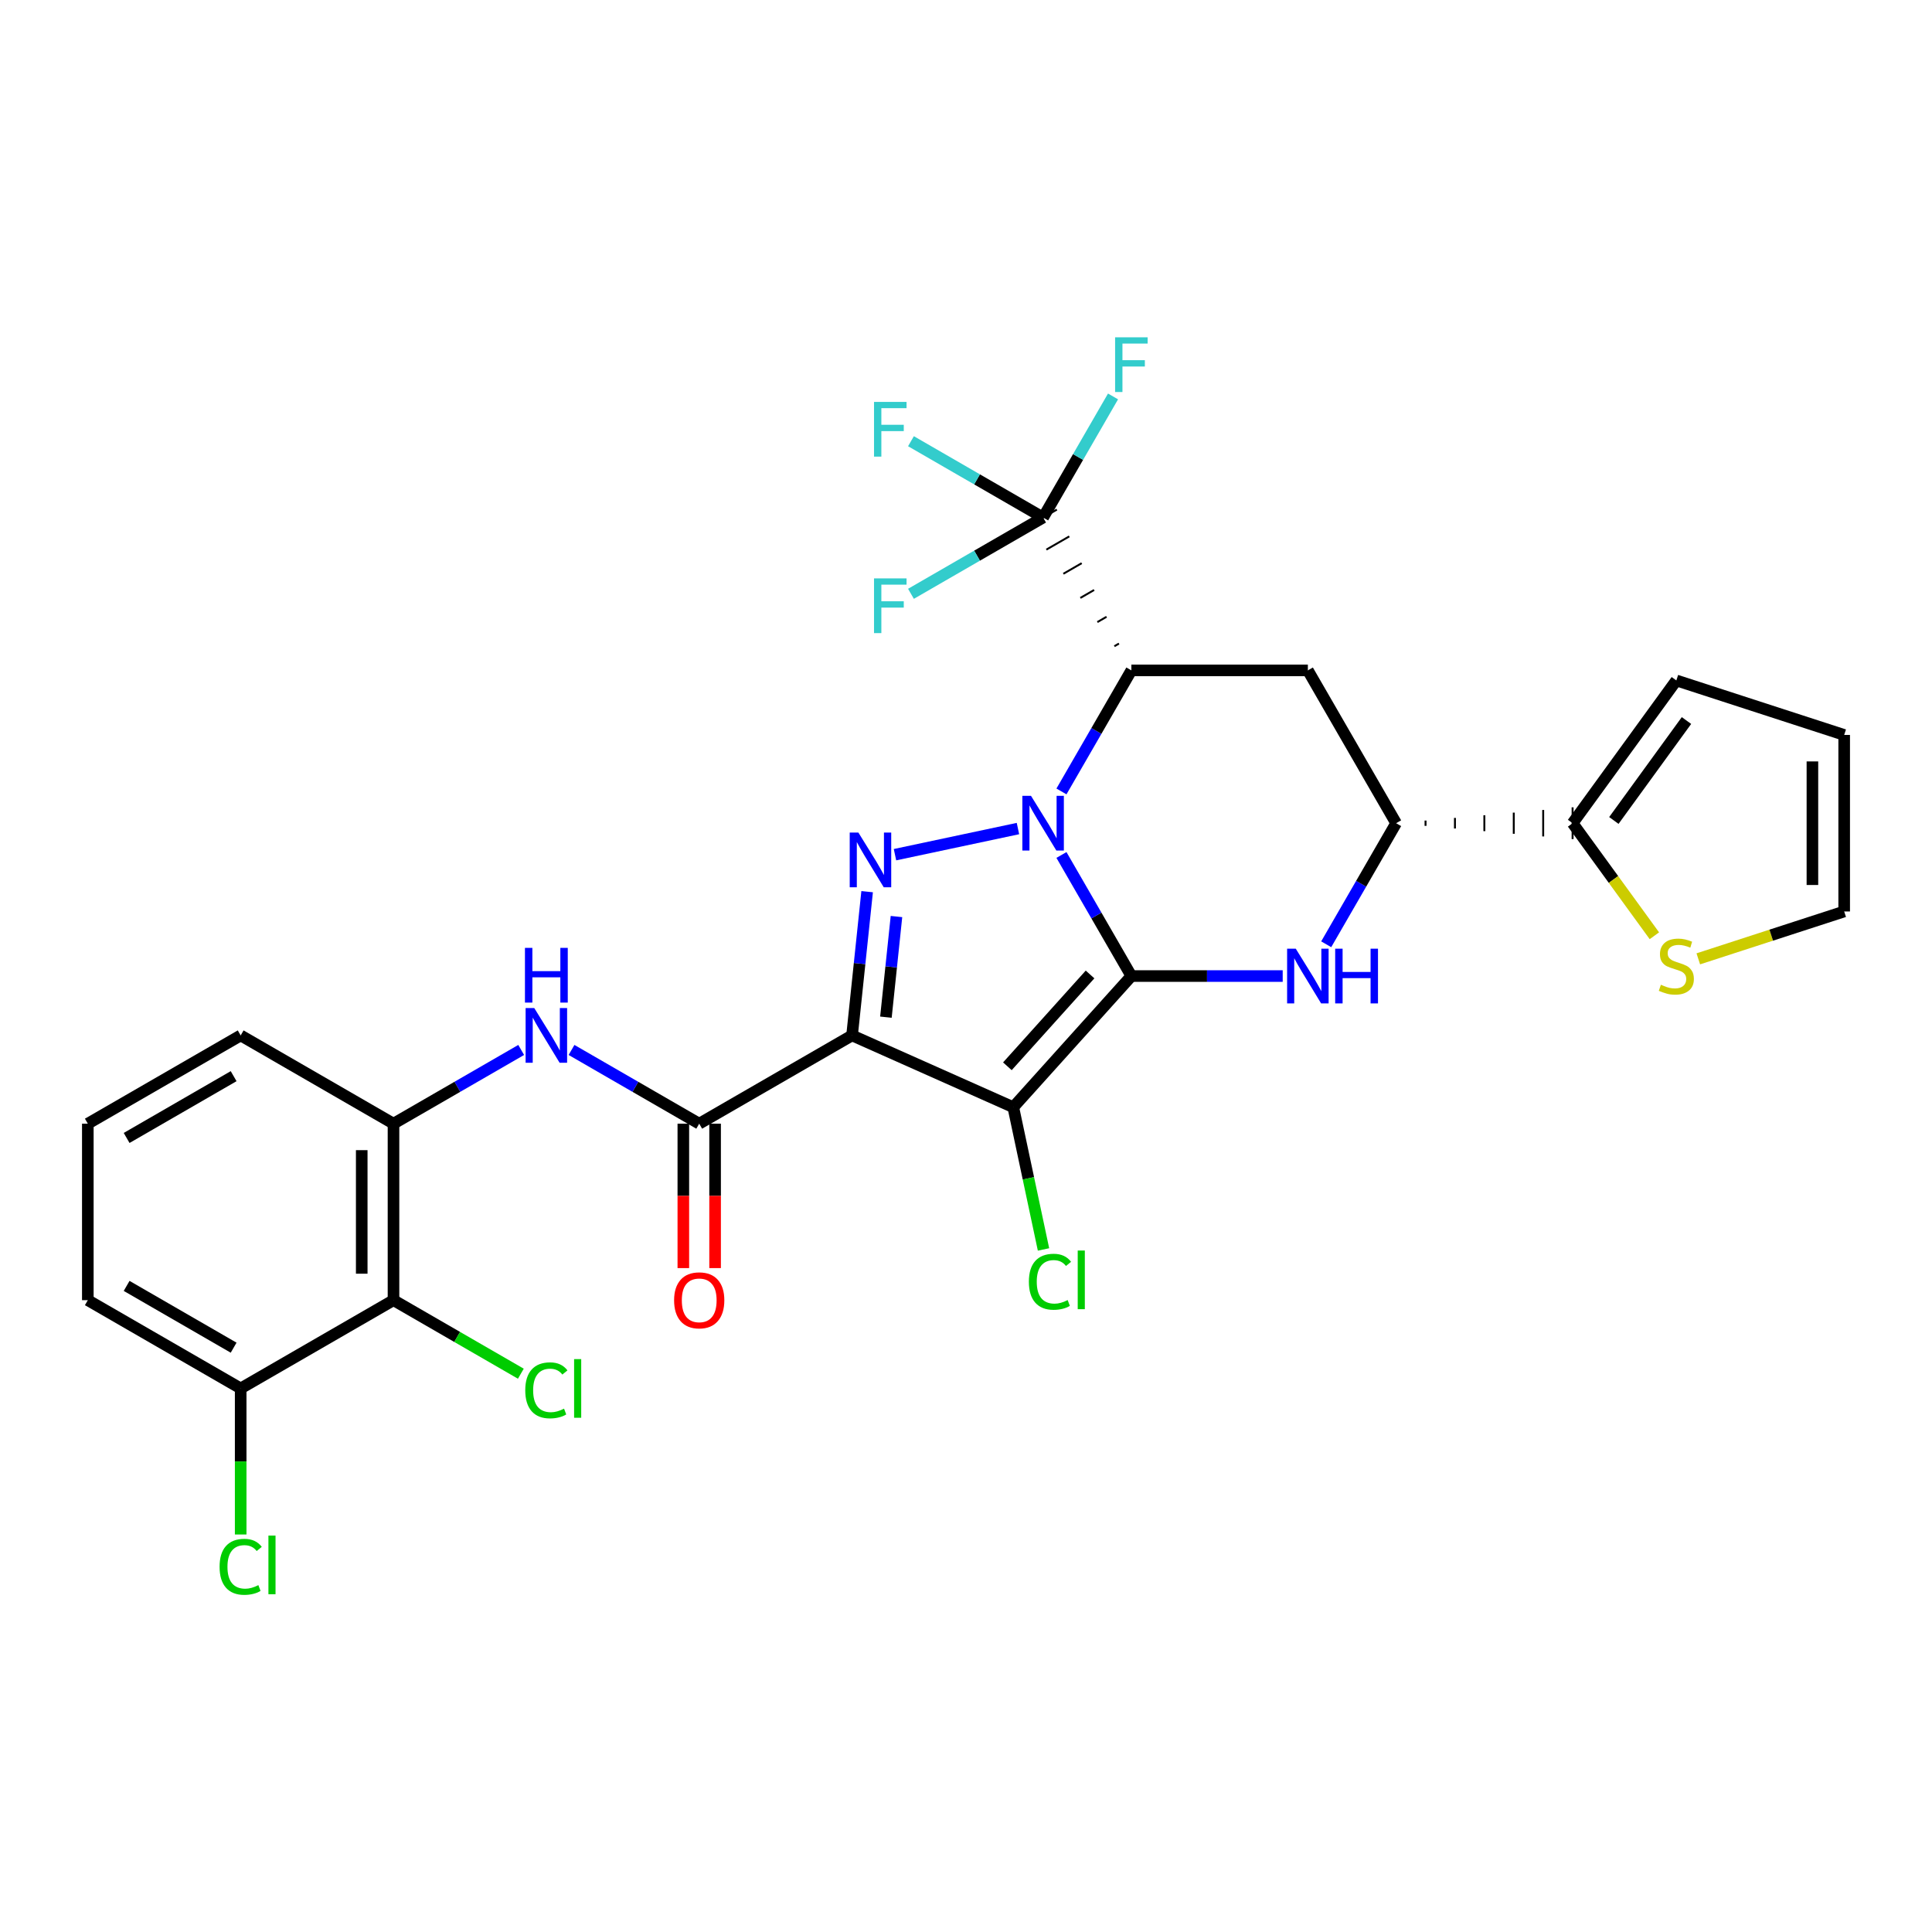 <?xml version='1.0' encoding='iso-8859-1'?>
<svg version='1.1' baseProfile='full'
              xmlns='http://www.w3.org/2000/svg'
                      xmlns:rdkit='http://www.rdkit.org/xml'
                      xmlns:xlink='http://www.w3.org/1999/xlink'
                  xml:space='preserve'
width='1000px' height='1000px' viewBox='0 0 1000 1000'>
<!-- END OF HEADER -->
<rect style='opacity:1.0;fill:#FFFFFF;stroke:none' width='1000' height='1000' x='0' y='0'> </rect>
<path class='bond-24' d='M 585.596,505.201 L 524.473,573.093' style='fill:none;fill-rule:evenodd;stroke:#000000;stroke-width:6px;stroke-linecap:butt;stroke-linejoin:miter;stroke-opacity:1' />
<path class='bond-24' d='M 564.207,504.383 L 521.421,551.907' style='fill:none;fill-rule:evenodd;stroke:#000000;stroke-width:6px;stroke-linecap:butt;stroke-linejoin:miter;stroke-opacity:1' />
<path class='bond-29' d='M 585.596,505.201 L 567.502,473.868' style='fill:none;fill-rule:evenodd;stroke:#000000;stroke-width:6px;stroke-linecap:butt;stroke-linejoin:miter;stroke-opacity:1' />
<path class='bond-29' d='M 567.502,473.868 L 549.407,442.535' style='fill:none;fill-rule:evenodd;stroke:#0000FF;stroke-width:6px;stroke-linecap:butt;stroke-linejoin:miter;stroke-opacity:1' />
<path class='bond-32' d='M 585.596,505.201 L 624.76,505.201' style='fill:none;fill-rule:evenodd;stroke:#000000;stroke-width:6px;stroke-linecap:butt;stroke-linejoin:miter;stroke-opacity:1' />
<path class='bond-32' d='M 624.76,505.201 L 663.924,505.201' style='fill:none;fill-rule:evenodd;stroke:#0000FF;stroke-width:6px;stroke-linecap:butt;stroke-linejoin:miter;stroke-opacity:1' />
<path class='bond-18' d='M 549.408,409.647 L 567.502,378.318' style='fill:none;fill-rule:evenodd;stroke:#0000FF;stroke-width:6px;stroke-linecap:butt;stroke-linejoin:miter;stroke-opacity:1' />
<path class='bond-18' d='M 567.502,378.318 L 585.596,346.99' style='fill:none;fill-rule:evenodd;stroke:#000000;stroke-width:6px;stroke-linecap:butt;stroke-linejoin:miter;stroke-opacity:1' />
<path class='bond-30' d='M 526.887,428.859 L 463.243,442.385' style='fill:none;fill-rule:evenodd;stroke:#0000FF;stroke-width:6px;stroke-linecap:butt;stroke-linejoin:miter;stroke-opacity:1' />
<path class='bond-5' d='M 524.473,573.093 L 532.296,609.901' style='fill:none;fill-rule:evenodd;stroke:#000000;stroke-width:6px;stroke-linecap:butt;stroke-linejoin:miter;stroke-opacity:1' />
<path class='bond-5' d='M 532.296,609.901 L 540.119,646.709' style='fill:none;fill-rule:evenodd;stroke:#00CC00;stroke-width:6px;stroke-linecap:butt;stroke-linejoin:miter;stroke-opacity:1' />
<path class='bond-31' d='M 524.473,573.093 L 441.024,535.931' style='fill:none;fill-rule:evenodd;stroke:#000000;stroke-width:6px;stroke-linecap:butt;stroke-linejoin:miter;stroke-opacity:1' />
<path class='bond-0' d='M 441.024,535.931 L 361.913,581.616' style='fill:none;fill-rule:evenodd;stroke:#000000;stroke-width:6px;stroke-linecap:butt;stroke-linejoin:miter;stroke-opacity:1' />
<path class='bond-22' d='M 441.024,535.931 L 444.925,498.729' style='fill:none;fill-rule:evenodd;stroke:#000000;stroke-width:6px;stroke-linecap:butt;stroke-linejoin:miter;stroke-opacity:1' />
<path class='bond-22' d='M 444.925,498.729 L 448.827,461.526' style='fill:none;fill-rule:evenodd;stroke:#0000FF;stroke-width:6px;stroke-linecap:butt;stroke-linejoin:miter;stroke-opacity:1' />
<path class='bond-22' d='M 458.548,526.486 L 461.279,500.444' style='fill:none;fill-rule:evenodd;stroke:#000000;stroke-width:6px;stroke-linecap:butt;stroke-linejoin:miter;stroke-opacity:1' />
<path class='bond-22' d='M 461.279,500.444 L 464.01,474.402' style='fill:none;fill-rule:evenodd;stroke:#0000FF;stroke-width:6px;stroke-linecap:butt;stroke-linejoin:miter;stroke-opacity:1' />
<path class='bond-23' d='M 585.596,346.99 L 676.947,346.99' style='fill:none;fill-rule:evenodd;stroke:#000000;stroke-width:6px;stroke-linecap:butt;stroke-linejoin:miter;stroke-opacity:1' />
<path class='bond-28' d='M 579.169,333.118 L 576.795,334.488' style='fill:none;fill-rule:evenodd;stroke:#000000;stroke-width:1.0px;stroke-linecap:butt;stroke-linejoin:miter;stroke-opacity:1' />
<path class='bond-28' d='M 572.741,319.246 L 567.995,321.987' style='fill:none;fill-rule:evenodd;stroke:#000000;stroke-width:1.0px;stroke-linecap:butt;stroke-linejoin:miter;stroke-opacity:1' />
<path class='bond-28' d='M 566.314,305.375 L 559.194,309.486' style='fill:none;fill-rule:evenodd;stroke:#000000;stroke-width:1.0px;stroke-linecap:butt;stroke-linejoin:miter;stroke-opacity:1' />
<path class='bond-28' d='M 559.886,291.503 L 550.393,296.984' style='fill:none;fill-rule:evenodd;stroke:#000000;stroke-width:1.0px;stroke-linecap:butt;stroke-linejoin:miter;stroke-opacity:1' />
<path class='bond-28' d='M 553.459,277.631 L 541.592,284.483' style='fill:none;fill-rule:evenodd;stroke:#000000;stroke-width:1.0px;stroke-linecap:butt;stroke-linejoin:miter;stroke-opacity:1' />
<path class='bond-28' d='M 547.031,263.759 L 532.791,271.982' style='fill:none;fill-rule:evenodd;stroke:#000000;stroke-width:1.0px;stroke-linecap:butt;stroke-linejoin:miter;stroke-opacity:1' />
<path class='bond-20' d='M 686.443,488.757 L 704.538,457.424' style='fill:none;fill-rule:evenodd;stroke:#0000FF;stroke-width:6px;stroke-linecap:butt;stroke-linejoin:miter;stroke-opacity:1' />
<path class='bond-20' d='M 704.538,457.424 L 722.632,426.091' style='fill:none;fill-rule:evenodd;stroke:#000000;stroke-width:6px;stroke-linecap:butt;stroke-linejoin:miter;stroke-opacity:1' />
<path class='bond-1' d='M 361.913,581.616 L 328.866,562.534' style='fill:none;fill-rule:evenodd;stroke:#000000;stroke-width:6px;stroke-linecap:butt;stroke-linejoin:miter;stroke-opacity:1' />
<path class='bond-1' d='M 328.866,562.534 L 295.818,543.452' style='fill:none;fill-rule:evenodd;stroke:#0000FF;stroke-width:6px;stroke-linecap:butt;stroke-linejoin:miter;stroke-opacity:1' />
<path class='bond-6' d='M 353.692,581.616 L 353.692,618.99' style='fill:none;fill-rule:evenodd;stroke:#000000;stroke-width:6px;stroke-linecap:butt;stroke-linejoin:miter;stroke-opacity:1' />
<path class='bond-6' d='M 353.692,618.99 L 353.692,656.364' style='fill:none;fill-rule:evenodd;stroke:#FF0000;stroke-width:6px;stroke-linecap:butt;stroke-linejoin:miter;stroke-opacity:1' />
<path class='bond-6' d='M 370.135,581.616 L 370.135,618.99' style='fill:none;fill-rule:evenodd;stroke:#000000;stroke-width:6px;stroke-linecap:butt;stroke-linejoin:miter;stroke-opacity:1' />
<path class='bond-6' d='M 370.135,618.99 L 370.135,656.364' style='fill:none;fill-rule:evenodd;stroke:#FF0000;stroke-width:6px;stroke-linecap:butt;stroke-linejoin:miter;stroke-opacity:1' />
<path class='bond-25' d='M 539.911,267.87 L 505.713,248.119' style='fill:none;fill-rule:evenodd;stroke:#000000;stroke-width:6px;stroke-linecap:butt;stroke-linejoin:miter;stroke-opacity:1' />
<path class='bond-25' d='M 505.713,248.119 L 471.514,228.368' style='fill:none;fill-rule:evenodd;stroke:#33CCCC;stroke-width:6px;stroke-linecap:butt;stroke-linejoin:miter;stroke-opacity:1' />
<path class='bond-26' d='M 539.911,267.87 L 505.713,287.614' style='fill:none;fill-rule:evenodd;stroke:#000000;stroke-width:6px;stroke-linecap:butt;stroke-linejoin:miter;stroke-opacity:1' />
<path class='bond-26' d='M 505.713,287.614 L 471.514,307.358' style='fill:none;fill-rule:evenodd;stroke:#33CCCC;stroke-width:6px;stroke-linecap:butt;stroke-linejoin:miter;stroke-opacity:1' />
<path class='bond-27' d='M 539.911,267.87 L 558.006,236.533' style='fill:none;fill-rule:evenodd;stroke:#000000;stroke-width:6px;stroke-linecap:butt;stroke-linejoin:miter;stroke-opacity:1' />
<path class='bond-27' d='M 558.006,236.533 L 576.101,205.195' style='fill:none;fill-rule:evenodd;stroke:#33CCCC;stroke-width:6px;stroke-linecap:butt;stroke-linejoin:miter;stroke-opacity:1' />
<path class='bond-19' d='M 676.947,346.99 L 722.632,426.091' style='fill:none;fill-rule:evenodd;stroke:#000000;stroke-width:6px;stroke-linecap:butt;stroke-linejoin:miter;stroke-opacity:1' />
<path class='bond-21' d='M 737.856,427.461 L 737.856,424.721' style='fill:none;fill-rule:evenodd;stroke:#000000;stroke-width:1.0px;stroke-linecap:butt;stroke-linejoin:miter;stroke-opacity:1' />
<path class='bond-21' d='M 753.079,428.831 L 753.079,423.35' style='fill:none;fill-rule:evenodd;stroke:#000000;stroke-width:1.0px;stroke-linecap:butt;stroke-linejoin:miter;stroke-opacity:1' />
<path class='bond-21' d='M 768.303,430.202 L 768.303,421.98' style='fill:none;fill-rule:evenodd;stroke:#000000;stroke-width:1.0px;stroke-linecap:butt;stroke-linejoin:miter;stroke-opacity:1' />
<path class='bond-21' d='M 783.527,431.572 L 783.527,420.61' style='fill:none;fill-rule:evenodd;stroke:#000000;stroke-width:1.0px;stroke-linecap:butt;stroke-linejoin:miter;stroke-opacity:1' />
<path class='bond-21' d='M 798.75,432.942 L 798.75,419.239' style='fill:none;fill-rule:evenodd;stroke:#000000;stroke-width:1.0px;stroke-linecap:butt;stroke-linejoin:miter;stroke-opacity:1' />
<path class='bond-21' d='M 813.974,434.312 L 813.974,417.869' style='fill:none;fill-rule:evenodd;stroke:#000000;stroke-width:1.0px;stroke-linecap:butt;stroke-linejoin:miter;stroke-opacity:1' />
<path class='bond-3' d='M 269.77,543.452 L 236.723,562.534' style='fill:none;fill-rule:evenodd;stroke:#0000FF;stroke-width:6px;stroke-linecap:butt;stroke-linejoin:miter;stroke-opacity:1' />
<path class='bond-3' d='M 236.723,562.534 L 203.675,581.616' style='fill:none;fill-rule:evenodd;stroke:#000000;stroke-width:6px;stroke-linecap:butt;stroke-linejoin:miter;stroke-opacity:1' />
<path class='bond-2' d='M 203.675,672.967 L 203.675,581.616' style='fill:none;fill-rule:evenodd;stroke:#000000;stroke-width:6px;stroke-linecap:butt;stroke-linejoin:miter;stroke-opacity:1' />
<path class='bond-2' d='M 187.232,659.265 L 187.232,595.319' style='fill:none;fill-rule:evenodd;stroke:#000000;stroke-width:6px;stroke-linecap:butt;stroke-linejoin:miter;stroke-opacity:1' />
<path class='bond-7' d='M 203.675,672.967 L 124.574,718.652' style='fill:none;fill-rule:evenodd;stroke:#000000;stroke-width:6px;stroke-linecap:butt;stroke-linejoin:miter;stroke-opacity:1' />
<path class='bond-11' d='M 203.675,672.967 L 236.633,691.998' style='fill:none;fill-rule:evenodd;stroke:#000000;stroke-width:6px;stroke-linecap:butt;stroke-linejoin:miter;stroke-opacity:1' />
<path class='bond-11' d='M 236.633,691.998 L 269.59,711.028' style='fill:none;fill-rule:evenodd;stroke:#00CC00;stroke-width:6px;stroke-linecap:butt;stroke-linejoin:miter;stroke-opacity:1' />
<path class='bond-13' d='M 203.675,581.616 L 124.574,535.931' style='fill:none;fill-rule:evenodd;stroke:#000000;stroke-width:6px;stroke-linecap:butt;stroke-linejoin:miter;stroke-opacity:1' />
<path class='bond-4' d='M 813.974,426.091 L 835.141,455.219' style='fill:none;fill-rule:evenodd;stroke:#000000;stroke-width:6px;stroke-linecap:butt;stroke-linejoin:miter;stroke-opacity:1' />
<path class='bond-4' d='M 835.141,455.219 L 856.307,484.347' style='fill:none;fill-rule:evenodd;stroke:#CCCC00;stroke-width:6px;stroke-linecap:butt;stroke-linejoin:miter;stroke-opacity:1' />
<path class='bond-8' d='M 813.974,426.091 L 867.67,352.197' style='fill:none;fill-rule:evenodd;stroke:#000000;stroke-width:6px;stroke-linecap:butt;stroke-linejoin:miter;stroke-opacity:1' />
<path class='bond-8' d='M 835.331,424.673 L 872.918,372.947' style='fill:none;fill-rule:evenodd;stroke:#000000;stroke-width:6px;stroke-linecap:butt;stroke-linejoin:miter;stroke-opacity:1' />
<path class='bond-9' d='M 879.034,496.295 L 916.79,484.035' style='fill:none;fill-rule:evenodd;stroke:#CCCC00;stroke-width:6px;stroke-linecap:butt;stroke-linejoin:miter;stroke-opacity:1' />
<path class='bond-9' d='M 916.79,484.035 L 954.545,471.776' style='fill:none;fill-rule:evenodd;stroke:#000000;stroke-width:6px;stroke-linecap:butt;stroke-linejoin:miter;stroke-opacity:1' />
<path class='bond-12' d='M 124.574,718.652 L 124.574,756.451' style='fill:none;fill-rule:evenodd;stroke:#000000;stroke-width:6px;stroke-linecap:butt;stroke-linejoin:miter;stroke-opacity:1' />
<path class='bond-12' d='M 124.574,756.451 L 124.574,794.251' style='fill:none;fill-rule:evenodd;stroke:#00CC00;stroke-width:6px;stroke-linecap:butt;stroke-linejoin:miter;stroke-opacity:1' />
<path class='bond-17' d='M 124.574,718.652 L 45.455,672.967' style='fill:none;fill-rule:evenodd;stroke:#000000;stroke-width:6px;stroke-linecap:butt;stroke-linejoin:miter;stroke-opacity:1' />
<path class='bond-17' d='M 120.928,697.56 L 65.545,665.58' style='fill:none;fill-rule:evenodd;stroke:#000000;stroke-width:6px;stroke-linecap:butt;stroke-linejoin:miter;stroke-opacity:1' />
<path class='bond-10' d='M 867.67,352.197 L 954.545,380.406' style='fill:none;fill-rule:evenodd;stroke:#000000;stroke-width:6px;stroke-linecap:butt;stroke-linejoin:miter;stroke-opacity:1' />
<path class='bond-16' d='M 954.545,471.776 L 954.545,380.406' style='fill:none;fill-rule:evenodd;stroke:#000000;stroke-width:6px;stroke-linecap:butt;stroke-linejoin:miter;stroke-opacity:1' />
<path class='bond-16' d='M 938.102,458.07 L 938.102,394.111' style='fill:none;fill-rule:evenodd;stroke:#000000;stroke-width:6px;stroke-linecap:butt;stroke-linejoin:miter;stroke-opacity:1' />
<path class='bond-14' d='M 124.574,535.931 L 45.455,581.616' style='fill:none;fill-rule:evenodd;stroke:#000000;stroke-width:6px;stroke-linecap:butt;stroke-linejoin:miter;stroke-opacity:1' />
<path class='bond-14' d='M 120.928,557.024 L 65.545,589.003' style='fill:none;fill-rule:evenodd;stroke:#000000;stroke-width:6px;stroke-linecap:butt;stroke-linejoin:miter;stroke-opacity:1' />
<path class='bond-15' d='M 45.455,581.616 L 45.455,672.967' style='fill:none;fill-rule:evenodd;stroke:#000000;stroke-width:6px;stroke-linecap:butt;stroke-linejoin:miter;stroke-opacity:1' />
<path  class='atom-1' d='M 533.651 411.931
L 542.931 426.931
Q 543.851 428.411, 545.331 431.091
Q 546.811 433.771, 546.891 433.931
L 546.891 411.931
L 550.651 411.931
L 550.651 440.251
L 546.771 440.251
L 536.811 423.851
Q 535.651 421.931, 534.411 419.731
Q 533.211 417.531, 532.851 416.851
L 532.851 440.251
L 529.171 440.251
L 529.171 411.931
L 533.651 411.931
' fill='#0000FF'/>
<path  class='atom-4' d='M 444.292 430.923
L 453.572 445.923
Q 454.492 447.403, 455.972 450.083
Q 457.452 452.763, 457.532 452.923
L 457.532 430.923
L 461.292 430.923
L 461.292 459.243
L 457.412 459.243
L 447.452 442.843
Q 446.292 440.923, 445.052 438.723
Q 443.852 436.523, 443.492 435.843
L 443.492 459.243
L 439.812 459.243
L 439.812 430.923
L 444.292 430.923
' fill='#0000FF'/>
<path  class='atom-6' d='M 670.687 491.041
L 679.967 506.041
Q 680.887 507.521, 682.367 510.201
Q 683.847 512.881, 683.927 513.041
L 683.927 491.041
L 687.687 491.041
L 687.687 519.361
L 683.807 519.361
L 673.847 502.961
Q 672.687 501.041, 671.447 498.841
Q 670.247 496.641, 669.887 495.961
L 669.887 519.361
L 666.207 519.361
L 666.207 491.041
L 670.687 491.041
' fill='#0000FF'/>
<path  class='atom-6' d='M 691.087 491.041
L 694.927 491.041
L 694.927 503.081
L 709.407 503.081
L 709.407 491.041
L 713.247 491.041
L 713.247 519.361
L 709.407 519.361
L 709.407 506.281
L 694.927 506.281
L 694.927 519.361
L 691.087 519.361
L 691.087 491.041
' fill='#0000FF'/>
<path  class='atom-11' d='M 276.534 521.771
L 285.814 536.771
Q 286.734 538.251, 288.214 540.931
Q 289.694 543.611, 289.774 543.771
L 289.774 521.771
L 293.534 521.771
L 293.534 550.091
L 289.654 550.091
L 279.694 533.691
Q 278.534 531.771, 277.294 529.571
Q 276.094 527.371, 275.734 526.691
L 275.734 550.091
L 272.054 550.091
L 272.054 521.771
L 276.534 521.771
' fill='#0000FF'/>
<path  class='atom-11' d='M 271.714 490.619
L 275.554 490.619
L 275.554 502.659
L 290.034 502.659
L 290.034 490.619
L 293.874 490.619
L 293.874 518.939
L 290.034 518.939
L 290.034 505.859
L 275.554 505.859
L 275.554 518.939
L 271.714 518.939
L 271.714 490.619
' fill='#0000FF'/>
<path  class='atom-15' d='M 859.67 509.705
Q 859.99 509.825, 861.31 510.385
Q 862.63 510.945, 864.07 511.305
Q 865.55 511.625, 866.99 511.625
Q 869.67 511.625, 871.23 510.345
Q 872.79 509.025, 872.79 506.745
Q 872.79 505.185, 871.99 504.225
Q 871.23 503.265, 870.03 502.745
Q 868.83 502.225, 866.83 501.625
Q 864.31 500.865, 862.79 500.145
Q 861.31 499.425, 860.23 497.905
Q 859.19 496.385, 859.19 493.825
Q 859.19 490.265, 861.59 488.065
Q 864.03 485.865, 868.83 485.865
Q 872.11 485.865, 875.83 487.425
L 874.91 490.505
Q 871.51 489.105, 868.95 489.105
Q 866.19 489.105, 864.67 490.265
Q 863.15 491.385, 863.19 493.345
Q 863.19 494.865, 863.95 495.785
Q 864.75 496.705, 865.87 497.225
Q 867.03 497.745, 868.95 498.345
Q 871.51 499.145, 873.03 499.945
Q 874.55 500.745, 875.63 502.385
Q 876.75 503.985, 876.75 506.745
Q 876.75 510.665, 874.11 512.785
Q 871.51 514.865, 867.15 514.865
Q 864.63 514.865, 862.71 514.305
Q 860.83 513.785, 858.59 512.865
L 859.67 509.705
' fill='#CCCC00'/>
<path  class='atom-16' d='M 532.545 663.433
Q 532.545 656.393, 535.825 652.713
Q 539.145 648.993, 545.425 648.993
Q 551.265 648.993, 554.385 653.113
L 551.745 655.273
Q 549.465 652.273, 545.425 652.273
Q 541.145 652.273, 538.865 655.153
Q 536.625 657.993, 536.625 663.433
Q 536.625 669.033, 538.945 671.913
Q 541.305 674.793, 545.865 674.793
Q 548.985 674.793, 552.625 672.913
L 553.745 675.913
Q 552.265 676.873, 550.025 677.433
Q 547.785 677.993, 545.305 677.993
Q 539.145 677.993, 535.825 674.233
Q 532.545 670.473, 532.545 663.433
' fill='#00CC00'/>
<path  class='atom-16' d='M 557.825 647.273
L 561.505 647.273
L 561.505 677.633
L 557.825 677.633
L 557.825 647.273
' fill='#00CC00'/>
<path  class='atom-17' d='M 348.913 673.047
Q 348.913 666.247, 352.273 662.447
Q 355.633 658.647, 361.913 658.647
Q 368.193 658.647, 371.553 662.447
Q 374.913 666.247, 374.913 673.047
Q 374.913 679.927, 371.513 683.847
Q 368.113 687.727, 361.913 687.727
Q 355.673 687.727, 352.273 683.847
Q 348.913 679.967, 348.913 673.047
M 361.913 684.527
Q 366.233 684.527, 368.553 681.647
Q 370.913 678.727, 370.913 673.047
Q 370.913 667.487, 368.553 664.687
Q 366.233 661.847, 361.913 661.847
Q 357.593 661.847, 355.233 664.647
Q 352.913 667.447, 352.913 673.047
Q 352.913 678.767, 355.233 681.647
Q 357.593 684.527, 361.913 684.527
' fill='#FF0000'/>
<path  class='atom-22' d='M 452.39 208.026
L 469.23 208.026
L 469.23 211.266
L 456.19 211.266
L 456.19 219.866
L 467.79 219.866
L 467.79 223.146
L 456.19 223.146
L 456.19 236.346
L 452.39 236.346
L 452.39 208.026
' fill='#33CCCC'/>
<path  class='atom-23' d='M 452.39 299.377
L 469.23 299.377
L 469.23 302.617
L 456.19 302.617
L 456.19 311.217
L 467.79 311.217
L 467.79 314.497
L 456.19 314.497
L 456.19 327.697
L 452.39 327.697
L 452.39 299.377
' fill='#33CCCC'/>
<path  class='atom-24' d='M 577.176 174.591
L 594.016 174.591
L 594.016 177.831
L 580.976 177.831
L 580.976 186.431
L 592.576 186.431
L 592.576 189.711
L 580.976 189.711
L 580.976 202.911
L 577.176 202.911
L 577.176 174.591
' fill='#33CCCC'/>
<path  class='atom-25' d='M 271.874 719.632
Q 271.874 712.592, 275.154 708.912
Q 278.474 705.192, 284.754 705.192
Q 290.594 705.192, 293.714 709.312
L 291.074 711.472
Q 288.794 708.472, 284.754 708.472
Q 280.474 708.472, 278.194 711.352
Q 275.954 714.192, 275.954 719.632
Q 275.954 725.232, 278.274 728.112
Q 280.634 730.992, 285.194 730.992
Q 288.314 730.992, 291.954 729.112
L 293.074 732.112
Q 291.594 733.072, 289.354 733.632
Q 287.114 734.192, 284.634 734.192
Q 278.474 734.192, 275.154 730.432
Q 271.874 726.672, 271.874 719.632
' fill='#00CC00'/>
<path  class='atom-25' d='M 297.154 703.472
L 300.834 703.472
L 300.834 733.832
L 297.154 733.832
L 297.154 703.472
' fill='#00CC00'/>
<path  class='atom-26' d='M 113.654 810.974
Q 113.654 803.934, 116.934 800.254
Q 120.254 796.534, 126.534 796.534
Q 132.374 796.534, 135.494 800.654
L 132.854 802.814
Q 130.574 799.814, 126.534 799.814
Q 122.254 799.814, 119.974 802.694
Q 117.734 805.534, 117.734 810.974
Q 117.734 816.574, 120.054 819.454
Q 122.414 822.334, 126.974 822.334
Q 130.094 822.334, 133.734 820.454
L 134.854 823.454
Q 133.374 824.414, 131.134 824.974
Q 128.894 825.534, 126.414 825.534
Q 120.254 825.534, 116.934 821.774
Q 113.654 818.014, 113.654 810.974
' fill='#00CC00'/>
<path  class='atom-26' d='M 138.934 794.814
L 142.614 794.814
L 142.614 825.174
L 138.934 825.174
L 138.934 794.814
' fill='#00CC00'/>
</svg>
